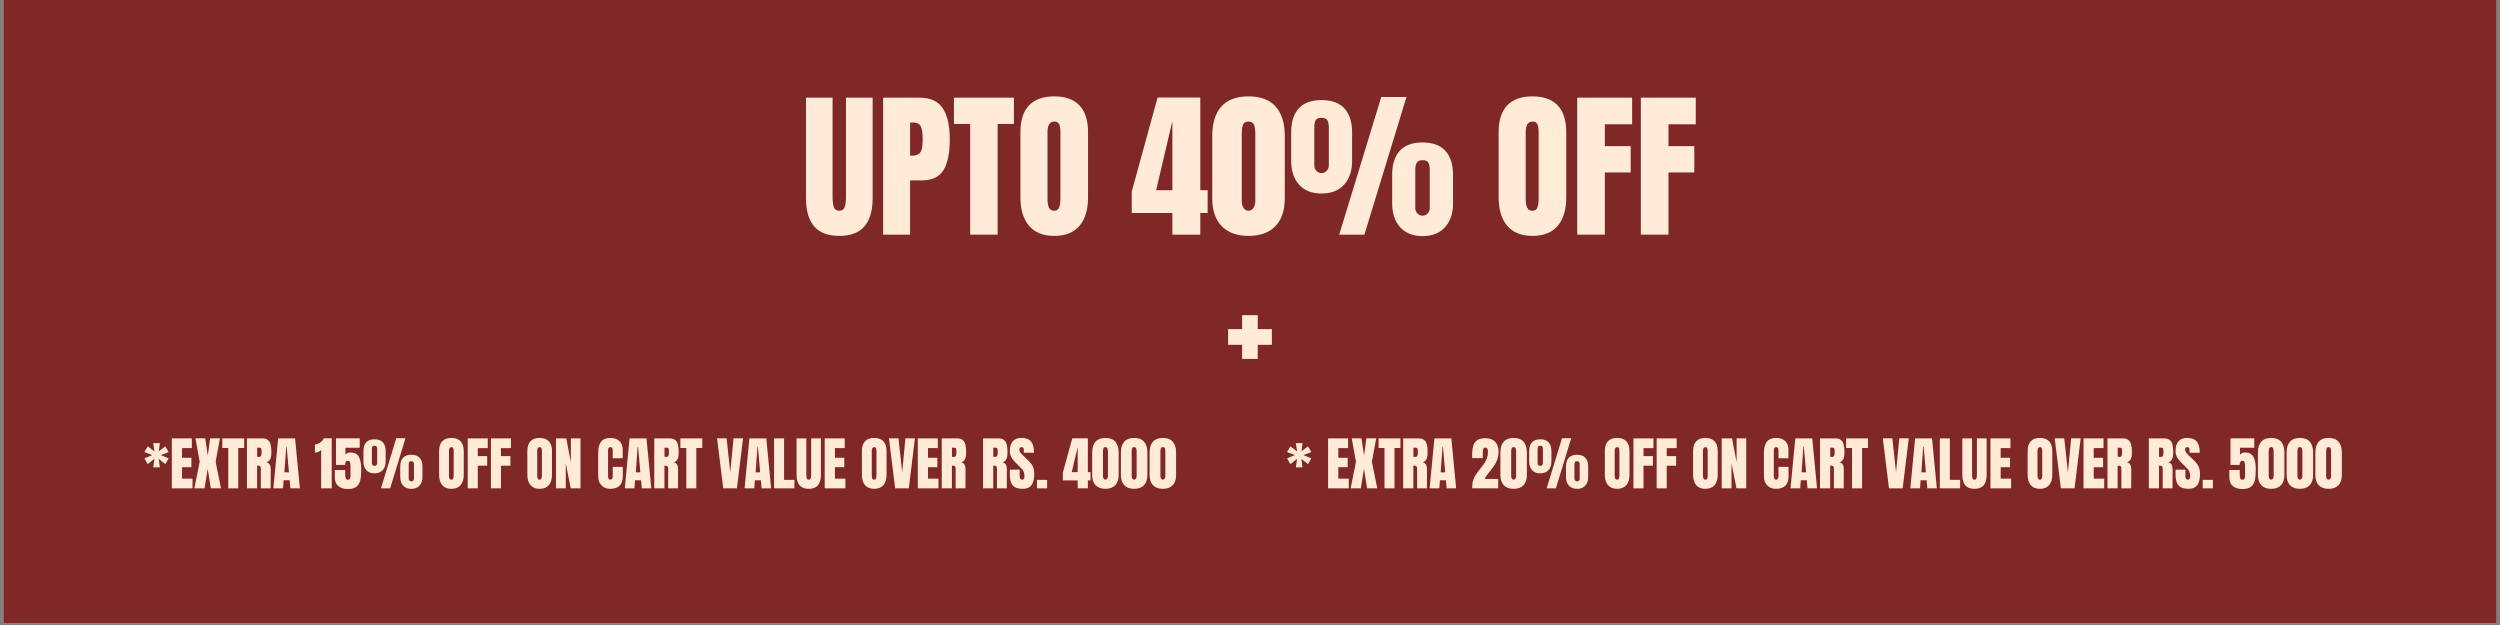 <svg xmlns="http://www.w3.org/2000/svg" xmlns:xlink="http://www.w3.org/1999/xlink" width="1000" zoomAndPan="magnify" viewBox="0 0 750 187.5" height="250" preserveAspectRatio="xMidYMid meet" version="1.0"><rect x="0" y="0" width="750" height="187.5" fill="#808080" stroke="none"/><defs><g/><clipPath id="19a22e36f4"><path d="M 0.996 0 L 749 0 L 749 187 L 0.996 187 Z M 0.996 0 " clip-rule="nonzero"/></clipPath></defs><g clip-path="url(#19a22e36f4)"><path fill="#ffffff" d="M 0.996 0 L 749.004 0 L 749.004 187 L 0.996 187 Z M 0.996 0 " fill-opacity="1" fill-rule="nonzero"/><path fill="#7f2827" d="M 0.996 0 L 749.004 0 L 749.004 187 L 0.996 187 Z M 0.996 0 " fill-opacity="1" fill-rule="nonzero"/></g><g fill="#ffebd7" fill-opacity="1"><g transform="translate(240.447, 70.394)"><g><path d="M 11.344 0.375 C 7.957 0.375 5.441 -0.578 3.797 -2.484 C 2.16 -4.398 1.344 -7.238 1.344 -11 L 1.344 -41.094 L 9.328 -41.094 L 9.328 -11.344 C 9.328 -10.031 9.453 -9.004 9.703 -8.266 C 9.961 -7.535 10.508 -7.172 11.344 -7.172 C 12.164 -7.172 12.703 -7.531 12.953 -8.25 C 13.211 -8.969 13.344 -10 13.344 -11.344 L 13.344 -41.094 L 21.344 -41.094 L 21.344 -11 C 21.344 -7.238 20.52 -4.398 18.875 -2.484 C 17.227 -0.578 14.719 0.375 11.344 0.375 Z M 11.344 0.375 "/></g></g></g><g fill="#ffebd7" fill-opacity="1"><g transform="translate(263.122, 70.394)"><g><path d="M 1.812 -41.094 L 12.672 -41.094 C 15.961 -41.094 18.305 -40.031 19.703 -37.906 C 21.109 -35.789 21.812 -32.691 21.812 -28.609 C 21.812 -24.523 21.188 -21.445 19.938 -19.375 C 18.695 -17.301 16.469 -16.266 13.25 -16.266 L 9.906 -16.266 L 9.906 0 L 1.812 0 Z M 10.375 -23.688 C 11.363 -23.688 12.086 -23.867 12.547 -24.234 C 13.016 -24.598 13.32 -25.125 13.469 -25.812 C 13.613 -26.5 13.688 -27.477 13.688 -28.75 C 13.688 -30.477 13.492 -31.723 13.109 -32.484 C 12.723 -33.254 11.957 -33.641 10.812 -33.641 L 9.906 -33.641 L 9.906 -23.688 Z M 10.375 -23.688 "/></g></g></g><g fill="#ffebd7" fill-opacity="1"><g transform="translate(285.701, 70.394)"><g><path d="M 5.359 0 L 5.359 -33.203 L 0.484 -33.203 L 0.484 -41.094 L 18.469 -41.094 L 18.469 -33.203 L 13.594 -33.203 L 13.594 0 Z M 5.359 0 "/></g></g></g><g fill="#ffebd7" fill-opacity="1"><g transform="translate(304.645, 70.394)"><g><path d="M 11.625 0.375 C 8.312 0.375 5.789 -0.633 4.062 -2.656 C 2.344 -4.676 1.484 -7.523 1.484 -11.203 L 1.484 -30.766 C 1.484 -34.305 2.344 -36.977 4.062 -38.781 C 5.789 -40.582 8.312 -41.484 11.625 -41.484 C 14.945 -41.484 17.469 -40.582 19.188 -38.781 C 20.906 -36.977 21.766 -34.305 21.766 -30.766 L 21.766 -11.203 C 21.766 -7.492 20.906 -4.633 19.188 -2.625 C 17.469 -0.625 14.945 0.375 11.625 0.375 Z M 11.625 -7.172 C 12.352 -7.172 12.844 -7.488 13.094 -8.125 C 13.352 -8.77 13.484 -9.664 13.484 -10.812 L 13.484 -30.906 C 13.484 -31.801 13.363 -32.523 13.125 -33.078 C 12.895 -33.641 12.41 -33.922 11.672 -33.922 C 10.297 -33.922 9.609 -32.883 9.609 -30.812 L 9.609 -10.766 C 9.609 -9.586 9.754 -8.691 10.047 -8.078 C 10.336 -7.473 10.863 -7.172 11.625 -7.172 Z M 11.625 -7.172 "/></g></g></g><g fill="#ffebd7" fill-opacity="1"><g transform="translate(327.894, 70.394)"><g/></g></g><g fill="#ffebd7" fill-opacity="1"><g transform="translate(339.088, 70.394)"><g><path d="M 12.625 0 L 12.625 -6.5 L 0.438 -6.5 L 0.438 -12.922 L 8.188 -41.141 L 21 -41.141 L 21 -13.344 L 23.203 -13.344 L 23.203 -6.5 L 21 -6.5 L 21 0 Z M 7.75 -13.344 L 12.625 -13.344 L 12.625 -34.062 Z M 7.75 -13.344 "/></g></g></g><g fill="#ffebd7" fill-opacity="1"><g transform="translate(362.719, 70.394)"><g><path d="M 11.812 0.375 C 8.344 0.375 5.664 -0.602 3.781 -2.562 C 1.895 -4.52 0.953 -7.316 0.953 -10.953 L 0.953 -29.516 C 0.953 -33.41 1.859 -36.379 3.672 -38.422 C 5.492 -40.461 8.207 -41.484 11.812 -41.484 C 15.445 -41.484 18.172 -40.461 19.984 -38.422 C 21.805 -36.379 22.719 -33.41 22.719 -29.516 L 22.719 -10.953 C 22.719 -7.285 21.773 -4.477 19.891 -2.531 C 18.016 -0.594 15.32 0.375 11.812 0.375 Z M 11.812 -7.172 C 12.414 -7.172 12.91 -7.445 13.297 -8 C 13.68 -8.562 13.875 -9.227 13.875 -10 L 13.875 -30.281 C 13.875 -31.469 13.738 -32.367 13.469 -32.984 C 13.195 -33.609 12.645 -33.922 11.812 -33.922 C 10.988 -33.922 10.445 -33.609 10.188 -32.984 C 9.938 -32.367 9.812 -31.469 9.812 -30.281 L 9.812 -10 C 9.812 -9.227 9.992 -8.562 10.359 -8 C 10.723 -7.445 11.207 -7.172 11.812 -7.172 Z M 11.812 -7.172 "/></g></g></g><g fill="#ffebd7" fill-opacity="1"><g transform="translate(386.351, 70.394)"><g><path d="M 15.406 0 L 28.031 -41.297 L 35.594 -41.297 L 22.969 0 Z M 10.094 -12.344 C 7.227 -12.344 4.992 -13.219 3.391 -14.969 C 1.797 -16.727 1 -19.125 1 -22.156 L 1 -30.625 C 1 -33.781 1.754 -36.191 3.266 -37.859 C 4.785 -39.535 7.062 -40.375 10.094 -40.375 C 13.156 -40.375 15.453 -39.535 16.984 -37.859 C 18.516 -36.191 19.281 -33.781 19.281 -30.625 L 19.281 -22.156 C 19.281 -19.125 18.473 -16.727 16.859 -14.969 C 15.254 -13.219 13 -12.344 10.094 -12.344 Z M 10.094 -18.469 C 10.695 -18.469 11.211 -18.691 11.641 -19.141 C 12.078 -19.586 12.297 -20.129 12.297 -20.766 L 12.297 -32.109 C 12.297 -33.129 12.145 -33.875 11.844 -34.344 C 11.539 -34.82 10.957 -35.062 10.094 -35.062 C 9.227 -35.062 8.648 -34.82 8.359 -34.344 C 8.078 -33.875 7.938 -33.129 7.938 -32.109 L 7.938 -20.766 C 7.938 -20.129 8.145 -19.586 8.562 -19.141 C 8.977 -18.691 9.488 -18.469 10.094 -18.469 Z M 40.422 0.438 C 37.555 0.438 35.316 -0.445 33.703 -2.219 C 32.098 -3.988 31.297 -6.375 31.297 -9.375 L 31.297 -17.891 C 31.297 -21.078 32.051 -23.5 33.562 -25.156 C 35.07 -26.82 37.359 -27.656 40.422 -27.656 C 43.453 -27.656 45.734 -26.816 47.266 -25.141 C 48.797 -23.461 49.562 -21.047 49.562 -17.891 L 49.562 -9.375 C 49.562 -6.375 48.754 -3.988 47.141 -2.219 C 45.535 -0.445 43.297 0.438 40.422 0.438 Z M 40.422 -5.688 C 41.035 -5.688 41.547 -5.91 41.953 -6.359 C 42.367 -6.805 42.578 -7.348 42.578 -7.984 L 42.578 -19.375 C 42.578 -20.395 42.43 -21.145 42.141 -21.625 C 41.859 -22.102 41.285 -22.344 40.422 -22.344 C 39.566 -22.344 38.988 -22.094 38.688 -21.594 C 38.383 -21.102 38.234 -20.363 38.234 -19.375 L 38.234 -7.984 C 38.234 -7.348 38.445 -6.805 38.875 -6.359 C 39.301 -5.91 39.816 -5.688 40.422 -5.688 Z M 40.422 -5.688 "/></g></g></g><g fill="#ffebd7" fill-opacity="1"><g transform="translate(436.915, 70.394)"><g/></g></g><g fill="#ffebd7" fill-opacity="1"><g transform="translate(448.109, 70.394)"><g><path d="M 11.625 0.375 C 8.312 0.375 5.789 -0.633 4.062 -2.656 C 2.344 -4.676 1.484 -7.523 1.484 -11.203 L 1.484 -30.766 C 1.484 -34.305 2.344 -36.977 4.062 -38.781 C 5.789 -40.582 8.312 -41.484 11.625 -41.484 C 14.945 -41.484 17.469 -40.582 19.188 -38.781 C 20.906 -36.977 21.766 -34.305 21.766 -30.766 L 21.766 -11.203 C 21.766 -7.492 20.906 -4.633 19.188 -2.625 C 17.469 -0.625 14.945 0.375 11.625 0.375 Z M 11.625 -7.172 C 12.352 -7.172 12.844 -7.488 13.094 -8.125 C 13.352 -8.77 13.484 -9.664 13.484 -10.812 L 13.484 -30.906 C 13.484 -31.801 13.363 -32.523 13.125 -33.078 C 12.895 -33.641 12.41 -33.922 11.672 -33.922 C 10.297 -33.922 9.609 -32.883 9.609 -30.812 L 9.609 -10.766 C 9.609 -9.586 9.754 -8.691 10.047 -8.078 C 10.336 -7.473 10.863 -7.172 11.625 -7.172 Z M 11.625 -7.172 "/></g></g></g><g fill="#ffebd7" fill-opacity="1"><g transform="translate(471.358, 70.394)"><g><path d="M 1.812 0 L 1.812 -41.094 L 18.281 -41.094 L 18.281 -33.109 L 10.094 -33.109 L 10.094 -26.547 L 17.844 -26.547 L 17.844 -18.656 L 10.094 -18.656 L 10.094 0 Z M 1.812 0 "/></g></g></g><g fill="#ffebd7" fill-opacity="1"><g transform="translate(490.445, 70.394)"><g><path d="M 1.812 0 L 1.812 -41.094 L 18.281 -41.094 L 18.281 -33.109 L 10.094 -33.109 L 10.094 -26.547 L 17.844 -26.547 L 17.844 -18.656 L 10.094 -18.656 L 10.094 0 Z M 1.812 0 "/></g></g></g><g fill="#ffebd7" fill-opacity="1"><g transform="translate(367.606, 113.785)"><g><path d="M 5.031 -6.109 L 5.031 -10.344 L 0.828 -10.344 L 0.828 -15.047 L 5.031 -15.047 L 5.031 -19.234 L 9.719 -19.234 L 9.719 -15.047 L 13.953 -15.047 L 13.953 -10.344 L 9.719 -10.344 L 9.719 -6.109 Z M 5.031 -6.109 "/></g></g></g><g fill="#ffebd7" fill-opacity="1"><g transform="translate(43.011, 146.504)"><g><path d="M 2.953 -6.312 L 3.328 -8.875 L 1.297 -7.266 L 0.312 -8.984 L 2.641 -9.969 L 0.312 -10.891 L 1.297 -12.609 L 3.312 -11.078 L 2.953 -13.562 L 4.938 -13.562 L 4.641 -11.125 L 6.594 -12.609 L 7.578 -10.891 L 5.234 -9.969 L 7.578 -8.984 L 6.594 -7.266 L 4.625 -8.828 L 4.938 -6.312 Z M 2.953 -6.312 "/></g></g></g><g fill="#ffebd7" fill-opacity="1"><g transform="translate(50.894, 146.504)"><g><path d="M 0.656 0 L 0.656 -14.984 L 6.656 -14.984 L 6.656 -12.078 L 3.719 -12.078 L 3.719 -9.172 L 6.531 -9.172 L 6.531 -6.344 L 3.719 -6.344 L 3.719 -2.906 L 6.859 -2.906 L 6.859 0 Z M 0.656 0 "/></g></g></g><g fill="#ffebd7" fill-opacity="1"><g transform="translate(58.079, 146.504)"><g><path d="M 0.234 0 L 1.828 -7.953 L 0.562 -15 L 3.484 -15 L 4.266 -9.828 L 4.953 -15 L 7.906 -15 L 6.609 -7.953 L 8.219 0 L 5.172 0 L 4.234 -5.859 L 3.281 0 Z M 0.234 0 "/></g></g></g><g fill="#ffebd7" fill-opacity="1"><g transform="translate(66.52, 146.504)"><g><path d="M 1.953 0 L 1.953 -12.109 L 0.172 -12.109 L 0.172 -14.984 L 6.734 -14.984 L 6.734 -12.109 L 4.953 -12.109 L 4.953 0 Z M 1.953 0 "/></g></g></g><g fill="#ffebd7" fill-opacity="1"><g transform="translate(73.426, 146.504)"><g><path d="M 0.656 -14.984 L 5.266 -14.984 C 5.992 -14.984 6.555 -14.816 6.953 -14.484 C 7.359 -14.148 7.629 -13.68 7.766 -13.078 C 7.91 -12.484 7.984 -11.723 7.984 -10.797 C 7.984 -9.941 7.875 -9.273 7.656 -8.797 C 7.438 -8.328 7.051 -8 6.5 -7.812 C 6.957 -7.719 7.285 -7.488 7.484 -7.125 C 7.691 -6.77 7.797 -6.285 7.797 -5.672 L 7.766 0 L 4.828 0 L 4.828 -5.859 C 4.828 -6.273 4.742 -6.539 4.578 -6.656 C 4.422 -6.77 4.129 -6.828 3.703 -6.828 L 3.703 0 L 0.656 0 Z M 4.422 -9.438 C 4.848 -9.438 5.062 -9.891 5.062 -10.797 C 5.062 -11.191 5.039 -11.488 5 -11.688 C 4.969 -11.883 4.906 -12.02 4.812 -12.094 C 4.719 -12.164 4.582 -12.203 4.406 -12.203 L 3.719 -12.203 L 3.719 -9.438 Z M 4.422 -9.438 "/></g></g></g><g fill="#ffebd7" fill-opacity="1"><g transform="translate(81.744, 146.504)"><g><path d="M 0.266 0 L 1.703 -14.984 L 6.781 -14.984 L 8.219 0 L 5.375 0 L 5.156 -2.422 L 3.344 -2.422 L 3.172 0 Z M 3.578 -4.812 L 4.938 -4.812 L 4.266 -12.438 L 4.125 -12.438 Z M 3.578 -4.812 "/></g></g></g><g fill="#ffebd7" fill-opacity="1"><g transform="translate(90.203, 146.504)"><g/></g></g><g fill="#ffebd7" fill-opacity="1"><g transform="translate(94.284, 146.504)"><g><path d="M 2.062 -11.547 C 1.863 -11.297 1.586 -11.094 1.234 -10.938 C 0.879 -10.789 0.535 -10.719 0.203 -10.719 L 0.203 -13.109 C 0.711 -13.191 1.223 -13.395 1.734 -13.719 C 2.242 -14.051 2.609 -14.477 2.828 -15 L 5.234 -15 L 5.234 0 L 2.062 0 Z M 2.062 -11.547 "/></g></g></g><g fill="#ffebd7" fill-opacity="1"><g transform="translate(100.056, 146.504)"><g><path d="M 4.312 0.203 C 3.113 0.203 2.16 -0.086 1.453 -0.672 C 0.742 -1.254 0.391 -2.125 0.391 -3.281 L 0.391 -5.5 L 3.5 -5.5 L 3.5 -4.219 C 3.5 -3.707 3.551 -3.305 3.656 -3.016 C 3.758 -2.723 3.977 -2.578 4.312 -2.578 C 4.613 -2.578 4.816 -2.676 4.922 -2.875 C 5.035 -3.07 5.094 -3.363 5.094 -3.75 L 5.094 -6.703 C 5.094 -7.172 5.039 -7.547 4.938 -7.828 C 4.844 -8.117 4.641 -8.266 4.328 -8.266 C 3.754 -8.266 3.469 -7.852 3.469 -7.031 L 0.734 -7.031 L 0.734 -15 L 7.859 -15 L 7.859 -12.188 L 3.578 -12.188 L 3.578 -10.078 C 3.723 -10.273 3.922 -10.438 4.172 -10.562 C 4.43 -10.695 4.727 -10.766 5.062 -10.766 C 6.312 -10.766 7.164 -10.32 7.625 -9.438 C 8.082 -8.551 8.312 -7.301 8.312 -5.688 C 8.312 -4.344 8.219 -3.254 8.031 -2.422 C 7.844 -1.598 7.457 -0.953 6.875 -0.484 C 6.289 -0.023 5.438 0.203 4.312 0.203 Z M 4.312 0.203 "/></g></g></g><g fill="#ffebd7" fill-opacity="1"><g transform="translate(108.671, 146.504)"><g><path d="M 5.609 0 L 10.219 -15.047 L 12.969 -15.047 L 8.375 0 Z M 3.672 -4.5 C 2.629 -4.5 1.816 -4.816 1.234 -5.453 C 0.648 -6.098 0.359 -6.973 0.359 -8.078 L 0.359 -11.156 C 0.359 -12.312 0.633 -13.191 1.188 -13.797 C 1.738 -14.41 2.566 -14.719 3.672 -14.719 C 4.797 -14.719 5.633 -14.41 6.188 -13.797 C 6.75 -13.191 7.031 -12.312 7.031 -11.156 L 7.031 -8.078 C 7.031 -6.973 6.734 -6.098 6.141 -5.453 C 5.555 -4.816 4.734 -4.5 3.672 -4.5 Z M 3.672 -6.734 C 3.898 -6.734 4.094 -6.812 4.25 -6.969 C 4.406 -7.133 4.484 -7.332 4.484 -7.562 L 4.484 -11.703 C 4.484 -12.078 4.426 -12.348 4.312 -12.516 C 4.207 -12.691 3.992 -12.781 3.672 -12.781 C 3.359 -12.781 3.148 -12.691 3.047 -12.516 C 2.941 -12.348 2.891 -12.078 2.891 -11.703 L 2.891 -7.562 C 2.891 -7.332 2.961 -7.133 3.109 -6.969 C 3.266 -6.812 3.453 -6.734 3.672 -6.734 Z M 14.734 0.156 C 13.691 0.156 12.875 -0.164 12.281 -0.812 C 11.695 -1.457 11.406 -2.328 11.406 -3.422 L 11.406 -6.516 C 11.406 -7.68 11.68 -8.566 12.234 -9.172 C 12.785 -9.773 13.617 -10.078 14.734 -10.078 C 15.836 -10.078 16.664 -9.77 17.219 -9.156 C 17.781 -8.551 18.062 -7.672 18.062 -6.516 L 18.062 -3.422 C 18.062 -2.328 17.766 -1.457 17.172 -0.812 C 16.586 -0.164 15.773 0.156 14.734 0.156 Z M 14.734 -2.078 C 14.953 -2.078 15.133 -2.156 15.281 -2.312 C 15.438 -2.477 15.516 -2.676 15.516 -2.906 L 15.516 -7.062 C 15.516 -7.438 15.461 -7.707 15.359 -7.875 C 15.254 -8.051 15.047 -8.141 14.734 -8.141 C 14.422 -8.141 14.207 -8.051 14.094 -7.875 C 13.988 -7.695 13.938 -7.426 13.938 -7.062 L 13.938 -2.906 C 13.938 -2.676 14.016 -2.477 14.172 -2.312 C 14.328 -2.156 14.516 -2.078 14.734 -2.078 Z M 14.734 -2.078 "/></g></g></g><g fill="#ffebd7" fill-opacity="1"><g transform="translate(127.105, 146.504)"><g/></g></g><g fill="#ffebd7" fill-opacity="1"><g transform="translate(131.186, 146.504)"><g><path d="M 4.234 0.141 C 3.023 0.141 2.109 -0.227 1.484 -0.969 C 0.859 -1.707 0.547 -2.742 0.547 -4.078 L 0.547 -11.219 C 0.547 -12.5 0.859 -13.469 1.484 -14.125 C 2.109 -14.789 3.023 -15.125 4.234 -15.125 C 5.441 -15.125 6.359 -14.789 6.984 -14.125 C 7.617 -13.469 7.938 -12.5 7.938 -11.219 L 7.938 -4.078 C 7.938 -2.734 7.617 -1.691 6.984 -0.953 C 6.359 -0.223 5.441 0.141 4.234 0.141 Z M 4.234 -2.609 C 4.504 -2.609 4.688 -2.723 4.781 -2.953 C 4.875 -3.191 4.922 -3.52 4.922 -3.938 L 4.922 -11.266 C 4.922 -11.586 4.875 -11.848 4.781 -12.047 C 4.695 -12.254 4.52 -12.359 4.25 -12.359 C 3.75 -12.359 3.5 -11.984 3.5 -11.234 L 3.5 -3.922 C 3.5 -3.492 3.551 -3.164 3.656 -2.938 C 3.758 -2.719 3.953 -2.609 4.234 -2.609 Z M 4.234 -2.609 "/></g></g></g><g fill="#ffebd7" fill-opacity="1"><g transform="translate(139.662, 146.504)"><g><path d="M 0.656 0 L 0.656 -14.984 L 6.656 -14.984 L 6.656 -12.062 L 3.672 -12.062 L 3.672 -9.672 L 6.5 -9.672 L 6.5 -6.797 L 3.672 -6.797 L 3.672 0 Z M 0.656 0 "/></g></g></g><g fill="#ffebd7" fill-opacity="1"><g transform="translate(146.62, 146.504)"><g><path d="M 0.656 0 L 0.656 -14.984 L 6.656 -14.984 L 6.656 -12.062 L 3.672 -12.062 L 3.672 -9.672 L 6.5 -9.672 L 6.5 -6.797 L 3.672 -6.797 L 3.672 0 Z M 0.656 0 "/></g></g></g><g fill="#ffebd7" fill-opacity="1"><g transform="translate(153.579, 146.504)"><g/></g></g><g fill="#ffebd7" fill-opacity="1"><g transform="translate(157.659, 146.504)"><g><path d="M 4.234 0.141 C 3.023 0.141 2.109 -0.227 1.484 -0.969 C 0.859 -1.707 0.547 -2.742 0.547 -4.078 L 0.547 -11.219 C 0.547 -12.5 0.859 -13.469 1.484 -14.125 C 2.109 -14.789 3.023 -15.125 4.234 -15.125 C 5.441 -15.125 6.359 -14.789 6.984 -14.125 C 7.617 -13.469 7.938 -12.5 7.938 -11.219 L 7.938 -4.078 C 7.938 -2.734 7.617 -1.691 6.984 -0.953 C 6.359 -0.223 5.441 0.141 4.234 0.141 Z M 4.234 -2.609 C 4.504 -2.609 4.688 -2.723 4.781 -2.953 C 4.875 -3.191 4.922 -3.52 4.922 -3.938 L 4.922 -11.266 C 4.922 -11.586 4.875 -11.848 4.781 -12.047 C 4.695 -12.254 4.52 -12.359 4.25 -12.359 C 3.75 -12.359 3.5 -11.984 3.5 -11.234 L 3.5 -3.922 C 3.5 -3.492 3.551 -3.164 3.656 -2.938 C 3.758 -2.719 3.953 -2.609 4.234 -2.609 Z M 4.234 -2.609 "/></g></g></g><g fill="#ffebd7" fill-opacity="1"><g transform="translate(166.135, 146.504)"><g><path d="M 0.656 0 L 0.656 -14.984 L 3.75 -14.984 L 5.125 -7.812 L 5.125 -14.984 L 8.016 -14.984 L 8.016 0 L 5.094 0 L 3.594 -7.5 L 3.594 0 Z M 0.656 0 "/></g></g></g><g fill="#ffebd7" fill-opacity="1"><g transform="translate(174.82, 146.504)"><g/></g></g><g fill="#ffebd7" fill-opacity="1"><g transform="translate(178.901, 146.504)"><g><path d="M 4.156 0.141 C 3.062 0.141 2.188 -0.203 1.531 -0.891 C 0.875 -1.578 0.547 -2.52 0.547 -3.719 L 0.547 -10.625 C 0.547 -12.102 0.836 -13.223 1.422 -13.984 C 2.016 -14.742 2.945 -15.125 4.219 -15.125 C 5.32 -15.125 6.211 -14.82 6.891 -14.219 C 7.566 -13.613 7.906 -12.738 7.906 -11.594 L 7.906 -9.016 L 4.922 -9.016 L 4.922 -11.234 C 4.922 -11.66 4.867 -11.953 4.766 -12.109 C 4.66 -12.273 4.477 -12.359 4.219 -12.359 C 3.945 -12.359 3.758 -12.266 3.656 -12.078 C 3.562 -11.898 3.516 -11.629 3.516 -11.266 L 3.516 -3.75 C 3.516 -3.352 3.57 -3.062 3.688 -2.875 C 3.812 -2.695 3.988 -2.609 4.219 -2.609 C 4.688 -2.609 4.922 -2.988 4.922 -3.75 L 4.922 -6.453 L 7.938 -6.453 L 7.938 -3.625 C 7.938 -1.113 6.676 0.141 4.156 0.141 Z M 4.156 0.141 "/></g></g></g><g fill="#ffebd7" fill-opacity="1"><g transform="translate(187.167, 146.504)"><g><path d="M 0.266 0 L 1.703 -14.984 L 6.781 -14.984 L 8.219 0 L 5.375 0 L 5.156 -2.422 L 3.344 -2.422 L 3.172 0 Z M 3.578 -4.812 L 4.938 -4.812 L 4.266 -12.438 L 4.125 -12.438 Z M 3.578 -4.812 "/></g></g></g><g fill="#ffebd7" fill-opacity="1"><g transform="translate(195.626, 146.504)"><g><path d="M 0.656 -14.984 L 5.266 -14.984 C 5.992 -14.984 6.555 -14.816 6.953 -14.484 C 7.359 -14.148 7.629 -13.68 7.766 -13.078 C 7.91 -12.484 7.984 -11.723 7.984 -10.797 C 7.984 -9.941 7.875 -9.273 7.656 -8.797 C 7.438 -8.328 7.051 -8 6.5 -7.812 C 6.957 -7.719 7.285 -7.488 7.484 -7.125 C 7.691 -6.77 7.797 -6.285 7.797 -5.672 L 7.766 0 L 4.828 0 L 4.828 -5.859 C 4.828 -6.273 4.742 -6.539 4.578 -6.656 C 4.422 -6.77 4.129 -6.828 3.703 -6.828 L 3.703 0 L 0.656 0 Z M 4.422 -9.438 C 4.848 -9.438 5.062 -9.891 5.062 -10.797 C 5.062 -11.191 5.039 -11.488 5 -11.688 C 4.969 -11.883 4.906 -12.02 4.812 -12.094 C 4.719 -12.164 4.582 -12.203 4.406 -12.203 L 3.719 -12.203 L 3.719 -9.438 Z M 4.422 -9.438 "/></g></g></g><g fill="#ffebd7" fill-opacity="1"><g transform="translate(203.944, 146.504)"><g><path d="M 1.953 0 L 1.953 -12.109 L 0.172 -12.109 L 0.172 -14.984 L 6.734 -14.984 L 6.734 -12.109 L 4.953 -12.109 L 4.953 0 Z M 1.953 0 "/></g></g></g><g fill="#ffebd7" fill-opacity="1"><g transform="translate(210.85, 146.504)"><g/></g></g><g fill="#ffebd7" fill-opacity="1"><g transform="translate(214.931, 146.504)"><g><path d="M 2.047 0 L 0.188 -15 L 3.047 -15 L 4.156 -4.797 L 5.125 -15 L 7.984 -15 L 6.141 0 Z M 2.047 0 "/></g></g></g><g fill="#ffebd7" fill-opacity="1"><g transform="translate(223.11, 146.504)"><g><path d="M 0.266 0 L 1.703 -14.984 L 6.781 -14.984 L 8.219 0 L 5.375 0 L 5.156 -2.422 L 3.344 -2.422 L 3.172 0 Z M 3.578 -4.812 L 4.938 -4.812 L 4.266 -12.438 L 4.125 -12.438 Z M 3.578 -4.812 "/></g></g></g><g fill="#ffebd7" fill-opacity="1"><g transform="translate(231.569, 146.504)"><g><path d="M 0.656 0 L 0.656 -14.984 L 3.656 -14.984 L 3.656 -2.547 L 6.75 -2.547 L 6.75 0 Z M 0.656 0 "/></g></g></g><g fill="#ffebd7" fill-opacity="1"><g transform="translate(238.492, 146.504)"><g><path d="M 4.125 0.141 C 2.895 0.141 1.977 -0.207 1.375 -0.906 C 0.781 -1.602 0.484 -2.641 0.484 -4.016 L 0.484 -14.984 L 3.406 -14.984 L 3.406 -4.125 C 3.406 -3.656 3.445 -3.285 3.531 -3.016 C 3.625 -2.742 3.82 -2.609 4.125 -2.609 C 4.438 -2.609 4.633 -2.738 4.719 -3 C 4.812 -3.27 4.859 -3.645 4.859 -4.125 L 4.859 -14.984 L 7.781 -14.984 L 7.781 -4.016 C 7.781 -2.641 7.477 -1.602 6.875 -0.906 C 6.281 -0.207 5.363 0.141 4.125 0.141 Z M 4.125 0.141 "/></g></g></g><g fill="#ffebd7" fill-opacity="1"><g transform="translate(246.759, 146.504)"><g><path d="M 0.656 0 L 0.656 -14.984 L 6.656 -14.984 L 6.656 -12.078 L 3.719 -12.078 L 3.719 -9.172 L 6.531 -9.172 L 6.531 -6.344 L 3.719 -6.344 L 3.719 -2.906 L 6.859 -2.906 L 6.859 0 Z M 0.656 0 "/></g></g></g><g fill="#ffebd7" fill-opacity="1"><g transform="translate(253.944, 146.504)"><g/></g></g><g fill="#ffebd7" fill-opacity="1"><g transform="translate(258.025, 146.504)"><g><path d="M 4.234 0.141 C 3.023 0.141 2.109 -0.227 1.484 -0.969 C 0.859 -1.707 0.547 -2.742 0.547 -4.078 L 0.547 -11.219 C 0.547 -12.5 0.859 -13.469 1.484 -14.125 C 2.109 -14.789 3.023 -15.125 4.234 -15.125 C 5.441 -15.125 6.359 -14.789 6.984 -14.125 C 7.617 -13.469 7.938 -12.5 7.938 -11.219 L 7.938 -4.078 C 7.938 -2.734 7.617 -1.691 6.984 -0.953 C 6.359 -0.223 5.441 0.141 4.234 0.141 Z M 4.234 -2.609 C 4.504 -2.609 4.688 -2.723 4.781 -2.953 C 4.875 -3.191 4.922 -3.52 4.922 -3.938 L 4.922 -11.266 C 4.922 -11.586 4.875 -11.848 4.781 -12.047 C 4.695 -12.254 4.52 -12.359 4.25 -12.359 C 3.75 -12.359 3.5 -11.984 3.5 -11.234 L 3.5 -3.922 C 3.5 -3.492 3.551 -3.164 3.656 -2.938 C 3.758 -2.719 3.953 -2.609 4.234 -2.609 Z M 4.234 -2.609 "/></g></g></g><g fill="#ffebd7" fill-opacity="1"><g transform="translate(266.5, 146.504)"><g><path d="M 2.047 0 L 0.188 -15 L 3.047 -15 L 4.156 -4.797 L 5.125 -15 L 7.984 -15 L 6.141 0 Z M 2.047 0 "/></g></g></g><g fill="#ffebd7" fill-opacity="1"><g transform="translate(274.68, 146.504)"><g><path d="M 0.656 0 L 0.656 -14.984 L 6.656 -14.984 L 6.656 -12.078 L 3.719 -12.078 L 3.719 -9.172 L 6.531 -9.172 L 6.531 -6.344 L 3.719 -6.344 L 3.719 -2.906 L 6.859 -2.906 L 6.859 0 Z M 0.656 0 "/></g></g></g><g fill="#ffebd7" fill-opacity="1"><g transform="translate(281.865, 146.504)"><g><path d="M 0.656 -14.984 L 5.266 -14.984 C 5.992 -14.984 6.555 -14.816 6.953 -14.484 C 7.359 -14.148 7.629 -13.68 7.766 -13.078 C 7.91 -12.484 7.984 -11.723 7.984 -10.797 C 7.984 -9.941 7.875 -9.273 7.656 -8.797 C 7.438 -8.328 7.051 -8 6.5 -7.812 C 6.957 -7.719 7.285 -7.488 7.484 -7.125 C 7.691 -6.77 7.797 -6.285 7.797 -5.672 L 7.766 0 L 4.828 0 L 4.828 -5.859 C 4.828 -6.273 4.742 -6.539 4.578 -6.656 C 4.422 -6.77 4.129 -6.828 3.703 -6.828 L 3.703 0 L 0.656 0 Z M 4.422 -9.438 C 4.848 -9.438 5.062 -9.891 5.062 -10.797 C 5.062 -11.191 5.039 -11.488 5 -11.688 C 4.969 -11.883 4.906 -12.02 4.812 -12.094 C 4.719 -12.164 4.582 -12.203 4.406 -12.203 L 3.719 -12.203 L 3.719 -9.438 Z M 4.422 -9.438 "/></g></g></g><g fill="#ffebd7" fill-opacity="1"><g transform="translate(290.183, 146.504)"><g/></g></g><g fill="#ffebd7" fill-opacity="1"><g transform="translate(294.264, 146.504)"><g><path d="M 0.656 -14.984 L 5.266 -14.984 C 5.992 -14.984 6.555 -14.816 6.953 -14.484 C 7.359 -14.148 7.629 -13.68 7.766 -13.078 C 7.91 -12.484 7.984 -11.723 7.984 -10.797 C 7.984 -9.941 7.875 -9.273 7.656 -8.797 C 7.438 -8.328 7.051 -8 6.5 -7.812 C 6.957 -7.719 7.285 -7.488 7.484 -7.125 C 7.691 -6.77 7.797 -6.285 7.797 -5.672 L 7.766 0 L 4.828 0 L 4.828 -5.859 C 4.828 -6.273 4.742 -6.539 4.578 -6.656 C 4.422 -6.77 4.129 -6.828 3.703 -6.828 L 3.703 0 L 0.656 0 Z M 4.422 -9.438 C 4.848 -9.438 5.062 -9.891 5.062 -10.797 C 5.062 -11.191 5.039 -11.488 5 -11.688 C 4.969 -11.883 4.906 -12.02 4.812 -12.094 C 4.719 -12.164 4.582 -12.203 4.406 -12.203 L 3.719 -12.203 L 3.719 -9.438 Z M 4.422 -9.438 "/></g></g></g><g fill="#ffebd7" fill-opacity="1"><g transform="translate(302.583, 146.504)"><g><path d="M 4.219 0.141 C 2.852 0.141 1.867 -0.195 1.266 -0.875 C 0.66 -1.551 0.359 -2.633 0.359 -4.125 L 0.359 -5.594 L 3.312 -5.594 L 3.312 -3.734 C 3.312 -2.984 3.551 -2.609 4.031 -2.609 C 4.289 -2.609 4.473 -2.688 4.578 -2.844 C 4.691 -3.008 4.75 -3.273 4.75 -3.641 C 4.75 -4.129 4.688 -4.531 4.562 -4.844 C 4.445 -5.164 4.301 -5.438 4.125 -5.656 C 3.945 -5.875 3.625 -6.207 3.156 -6.656 L 1.859 -7.953 C 0.859 -8.93 0.359 -10.008 0.359 -11.188 C 0.359 -12.469 0.648 -13.441 1.234 -14.109 C 1.828 -14.785 2.688 -15.125 3.812 -15.125 C 5.164 -15.125 6.141 -14.766 6.734 -14.047 C 7.328 -13.328 7.625 -12.207 7.625 -10.688 L 4.562 -10.688 L 4.547 -11.719 C 4.547 -11.914 4.488 -12.07 4.375 -12.188 C 4.27 -12.301 4.117 -12.359 3.922 -12.359 C 3.691 -12.359 3.516 -12.297 3.391 -12.172 C 3.273 -12.047 3.219 -11.867 3.219 -11.641 C 3.219 -11.16 3.5 -10.656 4.062 -10.125 L 5.812 -8.453 C 6.219 -8.055 6.551 -7.68 6.812 -7.328 C 7.082 -6.973 7.297 -6.555 7.453 -6.078 C 7.617 -5.598 7.703 -5.023 7.703 -4.359 C 7.703 -2.879 7.43 -1.758 6.891 -1 C 6.348 -0.238 5.457 0.141 4.219 0.141 Z M 4.219 0.141 "/></g></g></g><g fill="#ffebd7" fill-opacity="1"><g transform="translate(310.623, 146.504)"><g><path d="M 0.469 0 L 0.469 -2.547 L 3.516 -2.547 L 3.516 0 Z M 0.469 0 "/></g></g></g><g fill="#ffebd7" fill-opacity="1"><g transform="translate(314.616, 146.504)"><g/></g></g><g fill="#ffebd7" fill-opacity="1"><g transform="translate(318.697, 146.504)"><g><path d="M 4.609 0 L 4.609 -2.375 L 0.156 -2.375 L 0.156 -4.703 L 2.984 -15 L 7.656 -15 L 7.656 -4.859 L 8.453 -4.859 L 8.453 -2.375 L 7.656 -2.375 L 7.656 0 Z M 2.828 -4.859 L 4.609 -4.859 L 4.609 -12.422 Z M 2.828 -4.859 "/></g></g></g><g fill="#ffebd7" fill-opacity="1"><g transform="translate(327.313, 146.504)"><g><path d="M 4.312 0.141 C 3.039 0.141 2.062 -0.211 1.375 -0.922 C 0.688 -1.641 0.344 -2.664 0.344 -4 L 0.344 -10.766 C 0.344 -12.18 0.676 -13.258 1.344 -14 C 2.008 -14.75 3 -15.125 4.312 -15.125 C 5.633 -15.125 6.625 -14.75 7.281 -14 C 7.945 -13.258 8.281 -12.18 8.281 -10.766 L 8.281 -4 C 8.281 -2.656 7.938 -1.629 7.25 -0.922 C 6.562 -0.211 5.582 0.141 4.312 0.141 Z M 4.312 -2.609 C 4.531 -2.609 4.707 -2.707 4.844 -2.906 C 4.988 -3.113 5.062 -3.359 5.062 -3.641 L 5.062 -11.031 C 5.062 -11.469 5.008 -11.797 4.906 -12.016 C 4.812 -12.242 4.613 -12.359 4.312 -12.359 C 4.008 -12.359 3.812 -12.242 3.719 -12.016 C 3.625 -11.797 3.578 -11.469 3.578 -11.031 L 3.578 -3.641 C 3.578 -3.359 3.641 -3.113 3.766 -2.906 C 3.898 -2.707 4.082 -2.609 4.312 -2.609 Z M 4.312 -2.609 "/></g></g></g><g fill="#ffebd7" fill-opacity="1"><g transform="translate(335.928, 146.504)"><g><path d="M 4.312 0.141 C 3.039 0.141 2.062 -0.211 1.375 -0.922 C 0.688 -1.641 0.344 -2.664 0.344 -4 L 0.344 -10.766 C 0.344 -12.18 0.676 -13.258 1.344 -14 C 2.008 -14.75 3 -15.125 4.312 -15.125 C 5.633 -15.125 6.625 -14.75 7.281 -14 C 7.945 -13.258 8.281 -12.18 8.281 -10.766 L 8.281 -4 C 8.281 -2.656 7.938 -1.629 7.25 -0.922 C 6.562 -0.211 5.582 0.141 4.312 0.141 Z M 4.312 -2.609 C 4.531 -2.609 4.707 -2.707 4.844 -2.906 C 4.988 -3.113 5.062 -3.359 5.062 -3.641 L 5.062 -11.031 C 5.062 -11.469 5.008 -11.797 4.906 -12.016 C 4.812 -12.242 4.613 -12.359 4.312 -12.359 C 4.008 -12.359 3.812 -12.242 3.719 -12.016 C 3.625 -11.797 3.578 -11.469 3.578 -11.031 L 3.578 -3.641 C 3.578 -3.359 3.641 -3.113 3.766 -2.906 C 3.898 -2.707 4.082 -2.609 4.312 -2.609 Z M 4.312 -2.609 "/></g></g></g><g fill="#ffebd7" fill-opacity="1"><g transform="translate(344.543, 146.504)"><g><path d="M 4.312 0.141 C 3.039 0.141 2.062 -0.211 1.375 -0.922 C 0.688 -1.641 0.344 -2.664 0.344 -4 L 0.344 -10.766 C 0.344 -12.18 0.676 -13.258 1.344 -14 C 2.008 -14.75 3 -15.125 4.312 -15.125 C 5.633 -15.125 6.625 -14.75 7.281 -14 C 7.945 -13.258 8.281 -12.18 8.281 -10.766 L 8.281 -4 C 8.281 -2.656 7.938 -1.629 7.25 -0.922 C 6.562 -0.211 5.582 0.141 4.312 0.141 Z M 4.312 -2.609 C 4.531 -2.609 4.707 -2.707 4.844 -2.906 C 4.988 -3.113 5.062 -3.359 5.062 -3.641 L 5.062 -11.031 C 5.062 -11.469 5.008 -11.797 4.906 -12.016 C 4.812 -12.242 4.613 -12.359 4.312 -12.359 C 4.008 -12.359 3.812 -12.242 3.719 -12.016 C 3.625 -11.797 3.578 -11.469 3.578 -11.031 L 3.578 -3.641 C 3.578 -3.359 3.641 -3.113 3.766 -2.906 C 3.898 -2.707 4.082 -2.609 4.312 -2.609 Z M 4.312 -2.609 "/></g></g></g><g fill="#ffebd7" fill-opacity="1"><g transform="translate(353.161, 146.504)"><g/></g></g><g fill="#ffebd7" fill-opacity="1"><g transform="translate(357.242, 146.504)"><g/></g></g><g fill="#ffebd7" fill-opacity="1"><g transform="translate(361.322, 146.504)"><g/></g></g><g fill="#ffebd7" fill-opacity="1"><g transform="translate(365.403, 146.504)"><g/></g></g><g fill="#ffebd7" fill-opacity="1"><g transform="translate(369.484, 146.504)"><g/></g></g><g fill="#ffebd7" fill-opacity="1"><g transform="translate(373.565, 146.504)"><g/></g></g><g fill="#ffebd7" fill-opacity="1"><g transform="translate(377.646, 146.504)"><g/></g></g><g fill="#ffebd7" fill-opacity="1"><g transform="translate(381.727, 146.504)"><g/></g></g><g fill="#ffebd7" fill-opacity="1"><g transform="translate(385.809, 146.504)"><g><path d="M 2.953 -6.312 L 3.328 -8.875 L 1.297 -7.266 L 0.312 -8.984 L 2.641 -9.969 L 0.312 -10.891 L 1.297 -12.609 L 3.312 -11.078 L 2.953 -13.562 L 4.938 -13.562 L 4.641 -11.125 L 6.594 -12.609 L 7.578 -10.891 L 5.234 -9.969 L 7.578 -8.984 L 6.594 -7.266 L 4.625 -8.828 L 4.938 -6.312 Z M 2.953 -6.312 "/></g></g></g><g fill="#ffebd7" fill-opacity="1"><g transform="translate(393.692, 146.504)"><g/></g></g><g fill="#ffebd7" fill-opacity="1"><g transform="translate(397.773, 146.504)"><g><path d="M 0.656 0 L 0.656 -14.984 L 6.656 -14.984 L 6.656 -12.078 L 3.719 -12.078 L 3.719 -9.172 L 6.531 -9.172 L 6.531 -6.344 L 3.719 -6.344 L 3.719 -2.906 L 6.859 -2.906 L 6.859 0 Z M 0.656 0 "/></g></g></g><g fill="#ffebd7" fill-opacity="1"><g transform="translate(404.958, 146.504)"><g><path d="M 0.234 0 L 1.828 -7.953 L 0.562 -15 L 3.484 -15 L 4.266 -9.828 L 4.953 -15 L 7.906 -15 L 6.609 -7.953 L 8.219 0 L 5.172 0 L 4.234 -5.859 L 3.281 0 Z M 0.234 0 "/></g></g></g><g fill="#ffebd7" fill-opacity="1"><g transform="translate(413.398, 146.504)"><g><path d="M 1.953 0 L 1.953 -12.109 L 0.172 -12.109 L 0.172 -14.984 L 6.734 -14.984 L 6.734 -12.109 L 4.953 -12.109 L 4.953 0 Z M 1.953 0 "/></g></g></g><g fill="#ffebd7" fill-opacity="1"><g transform="translate(420.305, 146.504)"><g><path d="M 0.656 -14.984 L 5.266 -14.984 C 5.992 -14.984 6.555 -14.816 6.953 -14.484 C 7.359 -14.148 7.629 -13.68 7.766 -13.078 C 7.91 -12.484 7.984 -11.723 7.984 -10.797 C 7.984 -9.941 7.875 -9.273 7.656 -8.797 C 7.438 -8.328 7.051 -8 6.5 -7.812 C 6.957 -7.719 7.285 -7.488 7.484 -7.125 C 7.691 -6.77 7.797 -6.285 7.797 -5.672 L 7.766 0 L 4.828 0 L 4.828 -5.859 C 4.828 -6.273 4.742 -6.539 4.578 -6.656 C 4.422 -6.77 4.129 -6.828 3.703 -6.828 L 3.703 0 L 0.656 0 Z M 4.422 -9.438 C 4.848 -9.438 5.062 -9.891 5.062 -10.797 C 5.062 -11.191 5.039 -11.488 5 -11.688 C 4.969 -11.883 4.906 -12.02 4.812 -12.094 C 4.719 -12.164 4.582 -12.203 4.406 -12.203 L 3.719 -12.203 L 3.719 -9.438 Z M 4.422 -9.438 "/></g></g></g><g fill="#ffebd7" fill-opacity="1"><g transform="translate(428.623, 146.504)"><g><path d="M 0.266 0 L 1.703 -14.984 L 6.781 -14.984 L 8.219 0 L 5.375 0 L 5.156 -2.422 L 3.344 -2.422 L 3.172 0 Z M 3.578 -4.812 L 4.938 -4.812 L 4.266 -12.438 L 4.125 -12.438 Z M 3.578 -4.812 "/></g></g></g><g fill="#ffebd7" fill-opacity="1"><g transform="translate(437.082, 146.504)"><g/></g></g><g fill="#ffebd7" fill-opacity="1"><g transform="translate(441.162, 146.504)"><g><path d="M 0.516 -0.719 C 0.516 -1.406 0.625 -2.035 0.844 -2.609 C 1.062 -3.191 1.328 -3.711 1.641 -4.172 C 1.953 -4.641 2.363 -5.191 2.875 -5.828 C 3.395 -6.473 3.812 -7.02 4.125 -7.469 C 4.438 -7.926 4.695 -8.445 4.906 -9.031 C 5.125 -9.625 5.234 -10.266 5.234 -10.953 C 5.234 -11.359 5.172 -11.672 5.047 -11.891 C 4.93 -12.117 4.723 -12.234 4.422 -12.234 C 3.922 -12.234 3.672 -11.785 3.672 -10.891 L 3.672 -9.062 L 0.516 -9.062 L 0.484 -9.984 C 0.484 -11.129 0.598 -12.066 0.828 -12.797 C 1.066 -13.523 1.473 -14.082 2.047 -14.469 C 2.629 -14.852 3.438 -15.047 4.469 -15.047 C 5.719 -15.047 6.688 -14.691 7.375 -13.984 C 8.062 -13.285 8.406 -12.289 8.406 -11 C 8.406 -10.176 8.289 -9.43 8.062 -8.766 C 7.832 -8.098 7.551 -7.516 7.219 -7.016 C 6.895 -6.516 6.457 -5.926 5.906 -5.25 C 5.508 -4.77 5.18 -4.344 4.922 -3.969 C 4.66 -3.602 4.426 -3.223 4.219 -2.828 L 8.297 -2.828 L 8.297 0 L 0.516 0 Z M 0.516 -0.719 "/></g></g></g><g fill="#ffebd7" fill-opacity="1"><g transform="translate(449.778, 146.504)"><g><path d="M 4.312 0.141 C 3.039 0.141 2.062 -0.211 1.375 -0.922 C 0.688 -1.641 0.344 -2.664 0.344 -4 L 0.344 -10.766 C 0.344 -12.18 0.676 -13.258 1.344 -14 C 2.008 -14.75 3 -15.125 4.312 -15.125 C 5.633 -15.125 6.625 -14.75 7.281 -14 C 7.945 -13.258 8.281 -12.18 8.281 -10.766 L 8.281 -4 C 8.281 -2.656 7.938 -1.629 7.25 -0.922 C 6.562 -0.211 5.582 0.141 4.312 0.141 Z M 4.312 -2.609 C 4.531 -2.609 4.707 -2.707 4.844 -2.906 C 4.988 -3.113 5.062 -3.359 5.062 -3.641 L 5.062 -11.031 C 5.062 -11.469 5.008 -11.797 4.906 -12.016 C 4.812 -12.242 4.613 -12.359 4.312 -12.359 C 4.008 -12.359 3.812 -12.242 3.719 -12.016 C 3.625 -11.797 3.578 -11.469 3.578 -11.031 L 3.578 -3.641 C 3.578 -3.359 3.641 -3.113 3.766 -2.906 C 3.898 -2.707 4.082 -2.609 4.312 -2.609 Z M 4.312 -2.609 "/></g></g></g><g fill="#ffebd7" fill-opacity="1"><g transform="translate(458.393, 146.504)"><g><path d="M 5.609 0 L 10.219 -15.047 L 12.969 -15.047 L 8.375 0 Z M 3.672 -4.5 C 2.629 -4.5 1.816 -4.816 1.234 -5.453 C 0.648 -6.098 0.359 -6.973 0.359 -8.078 L 0.359 -11.156 C 0.359 -12.312 0.633 -13.191 1.188 -13.797 C 1.738 -14.41 2.566 -14.719 3.672 -14.719 C 4.797 -14.719 5.633 -14.41 6.188 -13.797 C 6.75 -13.191 7.031 -12.312 7.031 -11.156 L 7.031 -8.078 C 7.031 -6.973 6.734 -6.098 6.141 -5.453 C 5.555 -4.816 4.734 -4.5 3.672 -4.5 Z M 3.672 -6.734 C 3.898 -6.734 4.094 -6.812 4.25 -6.969 C 4.406 -7.133 4.484 -7.332 4.484 -7.562 L 4.484 -11.703 C 4.484 -12.078 4.426 -12.348 4.312 -12.516 C 4.207 -12.691 3.992 -12.781 3.672 -12.781 C 3.359 -12.781 3.148 -12.691 3.047 -12.516 C 2.941 -12.348 2.891 -12.078 2.891 -11.703 L 2.891 -7.562 C 2.891 -7.332 2.961 -7.133 3.109 -6.969 C 3.266 -6.812 3.453 -6.734 3.672 -6.734 Z M 14.734 0.156 C 13.691 0.156 12.875 -0.164 12.281 -0.812 C 11.695 -1.457 11.406 -2.328 11.406 -3.422 L 11.406 -6.516 C 11.406 -7.68 11.68 -8.566 12.234 -9.172 C 12.785 -9.773 13.617 -10.078 14.734 -10.078 C 15.836 -10.078 16.664 -9.77 17.219 -9.156 C 17.781 -8.551 18.062 -7.672 18.062 -6.516 L 18.062 -3.422 C 18.062 -2.328 17.766 -1.457 17.172 -0.812 C 16.586 -0.164 15.773 0.156 14.734 0.156 Z M 14.734 -2.078 C 14.953 -2.078 15.133 -2.156 15.281 -2.312 C 15.438 -2.477 15.516 -2.676 15.516 -2.906 L 15.516 -7.062 C 15.516 -7.438 15.461 -7.707 15.359 -7.875 C 15.254 -8.051 15.047 -8.141 14.734 -8.141 C 14.422 -8.141 14.207 -8.051 14.094 -7.875 C 13.988 -7.695 13.938 -7.426 13.938 -7.062 L 13.938 -2.906 C 13.938 -2.676 14.016 -2.477 14.172 -2.312 C 14.328 -2.156 14.516 -2.078 14.734 -2.078 Z M 14.734 -2.078 "/></g></g></g><g fill="#ffebd7" fill-opacity="1"><g transform="translate(476.827, 146.504)"><g/></g></g><g fill="#ffebd7" fill-opacity="1"><g transform="translate(480.907, 146.504)"><g><path d="M 4.234 0.141 C 3.023 0.141 2.109 -0.227 1.484 -0.969 C 0.859 -1.707 0.547 -2.742 0.547 -4.078 L 0.547 -11.219 C 0.547 -12.5 0.859 -13.469 1.484 -14.125 C 2.109 -14.789 3.023 -15.125 4.234 -15.125 C 5.441 -15.125 6.359 -14.789 6.984 -14.125 C 7.617 -13.469 7.938 -12.5 7.938 -11.219 L 7.938 -4.078 C 7.938 -2.734 7.617 -1.691 6.984 -0.953 C 6.359 -0.223 5.441 0.141 4.234 0.141 Z M 4.234 -2.609 C 4.504 -2.609 4.688 -2.723 4.781 -2.953 C 4.875 -3.191 4.922 -3.52 4.922 -3.938 L 4.922 -11.266 C 4.922 -11.586 4.875 -11.848 4.781 -12.047 C 4.695 -12.254 4.52 -12.359 4.25 -12.359 C 3.75 -12.359 3.5 -11.984 3.5 -11.234 L 3.5 -3.922 C 3.5 -3.492 3.551 -3.164 3.656 -2.938 C 3.758 -2.719 3.953 -2.609 4.234 -2.609 Z M 4.234 -2.609 "/></g></g></g><g fill="#ffebd7" fill-opacity="1"><g transform="translate(489.383, 146.504)"><g><path d="M 0.656 0 L 0.656 -14.984 L 6.656 -14.984 L 6.656 -12.062 L 3.672 -12.062 L 3.672 -9.672 L 6.5 -9.672 L 6.5 -6.797 L 3.672 -6.797 L 3.672 0 Z M 0.656 0 "/></g></g></g><g fill="#ffebd7" fill-opacity="1"><g transform="translate(496.342, 146.504)"><g><path d="M 0.656 0 L 0.656 -14.984 L 6.656 -14.984 L 6.656 -12.062 L 3.672 -12.062 L 3.672 -9.672 L 6.5 -9.672 L 6.5 -6.797 L 3.672 -6.797 L 3.672 0 Z M 0.656 0 "/></g></g></g><g fill="#ffebd7" fill-opacity="1"><g transform="translate(503.3, 146.504)"><g/></g></g><g fill="#ffebd7" fill-opacity="1"><g transform="translate(507.381, 146.504)"><g><path d="M 4.234 0.141 C 3.023 0.141 2.109 -0.227 1.484 -0.969 C 0.859 -1.707 0.547 -2.742 0.547 -4.078 L 0.547 -11.219 C 0.547 -12.5 0.859 -13.469 1.484 -14.125 C 2.109 -14.789 3.023 -15.125 4.234 -15.125 C 5.441 -15.125 6.359 -14.789 6.984 -14.125 C 7.617 -13.469 7.938 -12.5 7.938 -11.219 L 7.938 -4.078 C 7.938 -2.734 7.617 -1.691 6.984 -0.953 C 6.359 -0.223 5.441 0.141 4.234 0.141 Z M 4.234 -2.609 C 4.504 -2.609 4.688 -2.723 4.781 -2.953 C 4.875 -3.191 4.922 -3.52 4.922 -3.938 L 4.922 -11.266 C 4.922 -11.586 4.875 -11.848 4.781 -12.047 C 4.695 -12.254 4.52 -12.359 4.25 -12.359 C 3.75 -12.359 3.5 -11.984 3.5 -11.234 L 3.5 -3.922 C 3.5 -3.492 3.551 -3.164 3.656 -2.938 C 3.758 -2.719 3.953 -2.609 4.234 -2.609 Z M 4.234 -2.609 "/></g></g></g><g fill="#ffebd7" fill-opacity="1"><g transform="translate(515.857, 146.504)"><g><path d="M 0.656 0 L 0.656 -14.984 L 3.75 -14.984 L 5.125 -7.812 L 5.125 -14.984 L 8.016 -14.984 L 8.016 0 L 5.094 0 L 3.594 -7.5 L 3.594 0 Z M 0.656 0 "/></g></g></g><g fill="#ffebd7" fill-opacity="1"><g transform="translate(524.542, 146.504)"><g/></g></g><g fill="#ffebd7" fill-opacity="1"><g transform="translate(528.622, 146.504)"><g><path d="M 4.156 0.141 C 3.062 0.141 2.188 -0.203 1.531 -0.891 C 0.875 -1.578 0.547 -2.52 0.547 -3.719 L 0.547 -10.625 C 0.547 -12.102 0.836 -13.223 1.422 -13.984 C 2.016 -14.742 2.945 -15.125 4.219 -15.125 C 5.32 -15.125 6.211 -14.82 6.891 -14.219 C 7.566 -13.613 7.906 -12.738 7.906 -11.594 L 7.906 -9.016 L 4.922 -9.016 L 4.922 -11.234 C 4.922 -11.66 4.867 -11.953 4.766 -12.109 C 4.66 -12.273 4.477 -12.359 4.219 -12.359 C 3.945 -12.359 3.758 -12.266 3.656 -12.078 C 3.562 -11.898 3.516 -11.629 3.516 -11.266 L 3.516 -3.75 C 3.516 -3.352 3.57 -3.062 3.688 -2.875 C 3.812 -2.695 3.988 -2.609 4.219 -2.609 C 4.688 -2.609 4.922 -2.988 4.922 -3.75 L 4.922 -6.453 L 7.938 -6.453 L 7.938 -3.625 C 7.938 -1.113 6.676 0.141 4.156 0.141 Z M 4.156 0.141 "/></g></g></g><g fill="#ffebd7" fill-opacity="1"><g transform="translate(536.889, 146.504)"><g><path d="M 0.266 0 L 1.703 -14.984 L 6.781 -14.984 L 8.219 0 L 5.375 0 L 5.156 -2.422 L 3.344 -2.422 L 3.172 0 Z M 3.578 -4.812 L 4.938 -4.812 L 4.266 -12.438 L 4.125 -12.438 Z M 3.578 -4.812 "/></g></g></g><g fill="#ffebd7" fill-opacity="1"><g transform="translate(545.347, 146.504)"><g><path d="M 0.656 -14.984 L 5.266 -14.984 C 5.992 -14.984 6.555 -14.816 6.953 -14.484 C 7.359 -14.148 7.629 -13.68 7.766 -13.078 C 7.91 -12.484 7.984 -11.723 7.984 -10.797 C 7.984 -9.941 7.875 -9.273 7.656 -8.797 C 7.438 -8.328 7.051 -8 6.5 -7.812 C 6.957 -7.719 7.285 -7.488 7.484 -7.125 C 7.691 -6.77 7.797 -6.285 7.797 -5.672 L 7.766 0 L 4.828 0 L 4.828 -5.859 C 4.828 -6.273 4.742 -6.539 4.578 -6.656 C 4.422 -6.77 4.129 -6.828 3.703 -6.828 L 3.703 0 L 0.656 0 Z M 4.422 -9.438 C 4.848 -9.438 5.062 -9.891 5.062 -10.797 C 5.062 -11.191 5.039 -11.488 5 -11.688 C 4.969 -11.883 4.906 -12.02 4.812 -12.094 C 4.719 -12.164 4.582 -12.203 4.406 -12.203 L 3.719 -12.203 L 3.719 -9.438 Z M 4.422 -9.438 "/></g></g></g><g fill="#ffebd7" fill-opacity="1"><g transform="translate(553.666, 146.504)"><g><path d="M 1.953 0 L 1.953 -12.109 L 0.172 -12.109 L 0.172 -14.984 L 6.734 -14.984 L 6.734 -12.109 L 4.953 -12.109 L 4.953 0 Z M 1.953 0 "/></g></g></g><g fill="#ffebd7" fill-opacity="1"><g transform="translate(560.572, 146.504)"><g/></g></g><g fill="#ffebd7" fill-opacity="1"><g transform="translate(564.653, 146.504)"><g><path d="M 2.047 0 L 0.188 -15 L 3.047 -15 L 4.156 -4.797 L 5.125 -15 L 7.984 -15 L 6.141 0 Z M 2.047 0 "/></g></g></g><g fill="#ffebd7" fill-opacity="1"><g transform="translate(572.832, 146.504)"><g><path d="M 0.266 0 L 1.703 -14.984 L 6.781 -14.984 L 8.219 0 L 5.375 0 L 5.156 -2.422 L 3.344 -2.422 L 3.172 0 Z M 3.578 -4.812 L 4.938 -4.812 L 4.266 -12.438 L 4.125 -12.438 Z M 3.578 -4.812 "/></g></g></g><g fill="#ffebd7" fill-opacity="1"><g transform="translate(581.29, 146.504)"><g><path d="M 0.656 0 L 0.656 -14.984 L 3.656 -14.984 L 3.656 -2.547 L 6.75 -2.547 L 6.75 0 Z M 0.656 0 "/></g></g></g><g fill="#ffebd7" fill-opacity="1"><g transform="translate(588.214, 146.504)"><g><path d="M 4.125 0.141 C 2.895 0.141 1.977 -0.207 1.375 -0.906 C 0.781 -1.602 0.484 -2.641 0.484 -4.016 L 0.484 -14.984 L 3.406 -14.984 L 3.406 -4.125 C 3.406 -3.656 3.445 -3.285 3.531 -3.016 C 3.625 -2.742 3.82 -2.609 4.125 -2.609 C 4.438 -2.609 4.633 -2.738 4.719 -3 C 4.812 -3.27 4.859 -3.645 4.859 -4.125 L 4.859 -14.984 L 7.781 -14.984 L 7.781 -4.016 C 7.781 -2.641 7.477 -1.602 6.875 -0.906 C 6.281 -0.207 5.363 0.141 4.125 0.141 Z M 4.125 0.141 "/></g></g></g><g fill="#ffebd7" fill-opacity="1"><g transform="translate(596.48, 146.504)"><g><path d="M 0.656 0 L 0.656 -14.984 L 6.656 -14.984 L 6.656 -12.078 L 3.719 -12.078 L 3.719 -9.172 L 6.531 -9.172 L 6.531 -6.344 L 3.719 -6.344 L 3.719 -2.906 L 6.859 -2.906 L 6.859 0 Z M 0.656 0 "/></g></g></g><g fill="#ffebd7" fill-opacity="1"><g transform="translate(603.665, 146.504)"><g/></g></g><g fill="#ffebd7" fill-opacity="1"><g transform="translate(607.746, 146.504)"><g><path d="M 4.234 0.141 C 3.023 0.141 2.109 -0.227 1.484 -0.969 C 0.859 -1.707 0.547 -2.742 0.547 -4.078 L 0.547 -11.219 C 0.547 -12.5 0.859 -13.469 1.484 -14.125 C 2.109 -14.789 3.023 -15.125 4.234 -15.125 C 5.441 -15.125 6.359 -14.789 6.984 -14.125 C 7.617 -13.469 7.938 -12.5 7.938 -11.219 L 7.938 -4.078 C 7.938 -2.734 7.617 -1.691 6.984 -0.953 C 6.359 -0.223 5.441 0.141 4.234 0.141 Z M 4.234 -2.609 C 4.504 -2.609 4.688 -2.723 4.781 -2.953 C 4.875 -3.191 4.922 -3.52 4.922 -3.938 L 4.922 -11.266 C 4.922 -11.586 4.875 -11.848 4.781 -12.047 C 4.695 -12.254 4.52 -12.359 4.25 -12.359 C 3.75 -12.359 3.5 -11.984 3.5 -11.234 L 3.5 -3.922 C 3.5 -3.492 3.551 -3.164 3.656 -2.938 C 3.758 -2.719 3.953 -2.609 4.234 -2.609 Z M 4.234 -2.609 "/></g></g></g><g fill="#ffebd7" fill-opacity="1"><g transform="translate(616.222, 146.504)"><g><path d="M 2.047 0 L 0.188 -15 L 3.047 -15 L 4.156 -4.797 L 5.125 -15 L 7.984 -15 L 6.141 0 Z M 2.047 0 "/></g></g></g><g fill="#ffebd7" fill-opacity="1"><g transform="translate(624.401, 146.504)"><g><path d="M 0.656 0 L 0.656 -14.984 L 6.656 -14.984 L 6.656 -12.078 L 3.719 -12.078 L 3.719 -9.172 L 6.531 -9.172 L 6.531 -6.344 L 3.719 -6.344 L 3.719 -2.906 L 6.859 -2.906 L 6.859 0 Z M 0.656 0 "/></g></g></g><g fill="#ffebd7" fill-opacity="1"><g transform="translate(631.586, 146.504)"><g><path d="M 0.656 -14.984 L 5.266 -14.984 C 5.992 -14.984 6.555 -14.816 6.953 -14.484 C 7.359 -14.148 7.629 -13.68 7.766 -13.078 C 7.91 -12.484 7.984 -11.723 7.984 -10.797 C 7.984 -9.941 7.875 -9.273 7.656 -8.797 C 7.438 -8.328 7.051 -8 6.5 -7.812 C 6.957 -7.719 7.285 -7.488 7.484 -7.125 C 7.691 -6.77 7.797 -6.285 7.797 -5.672 L 7.766 0 L 4.828 0 L 4.828 -5.859 C 4.828 -6.273 4.742 -6.539 4.578 -6.656 C 4.422 -6.77 4.129 -6.828 3.703 -6.828 L 3.703 0 L 0.656 0 Z M 4.422 -9.438 C 4.848 -9.438 5.062 -9.891 5.062 -10.797 C 5.062 -11.191 5.039 -11.488 5 -11.688 C 4.969 -11.883 4.906 -12.02 4.812 -12.094 C 4.719 -12.164 4.582 -12.203 4.406 -12.203 L 3.719 -12.203 L 3.719 -9.438 Z M 4.422 -9.438 "/></g></g></g><g fill="#ffebd7" fill-opacity="1"><g transform="translate(639.905, 146.504)"><g/></g></g><g fill="#ffebd7" fill-opacity="1"><g transform="translate(643.986, 146.504)"><g><path d="M 0.656 -14.984 L 5.266 -14.984 C 5.992 -14.984 6.555 -14.816 6.953 -14.484 C 7.359 -14.148 7.629 -13.68 7.766 -13.078 C 7.91 -12.484 7.984 -11.723 7.984 -10.797 C 7.984 -9.941 7.875 -9.273 7.656 -8.797 C 7.438 -8.328 7.051 -8 6.5 -7.812 C 6.957 -7.719 7.285 -7.488 7.484 -7.125 C 7.691 -6.77 7.797 -6.285 7.797 -5.672 L 7.766 0 L 4.828 0 L 4.828 -5.859 C 4.828 -6.273 4.742 -6.539 4.578 -6.656 C 4.422 -6.77 4.129 -6.828 3.703 -6.828 L 3.703 0 L 0.656 0 Z M 4.422 -9.438 C 4.848 -9.438 5.062 -9.891 5.062 -10.797 C 5.062 -11.191 5.039 -11.488 5 -11.688 C 4.969 -11.883 4.906 -12.02 4.812 -12.094 C 4.719 -12.164 4.582 -12.203 4.406 -12.203 L 3.719 -12.203 L 3.719 -9.438 Z M 4.422 -9.438 "/></g></g></g><g fill="#ffebd7" fill-opacity="1"><g transform="translate(652.305, 146.504)"><g><path d="M 4.219 0.141 C 2.852 0.141 1.867 -0.195 1.266 -0.875 C 0.66 -1.551 0.359 -2.633 0.359 -4.125 L 0.359 -5.594 L 3.312 -5.594 L 3.312 -3.734 C 3.312 -2.984 3.551 -2.609 4.031 -2.609 C 4.289 -2.609 4.473 -2.688 4.578 -2.844 C 4.691 -3.008 4.75 -3.273 4.75 -3.641 C 4.75 -4.129 4.688 -4.531 4.562 -4.844 C 4.445 -5.164 4.301 -5.438 4.125 -5.656 C 3.945 -5.875 3.625 -6.207 3.156 -6.656 L 1.859 -7.953 C 0.859 -8.93 0.359 -10.008 0.359 -11.188 C 0.359 -12.469 0.648 -13.441 1.234 -14.109 C 1.828 -14.785 2.688 -15.125 3.812 -15.125 C 5.164 -15.125 6.141 -14.766 6.734 -14.047 C 7.328 -13.328 7.625 -12.207 7.625 -10.688 L 4.562 -10.688 L 4.547 -11.719 C 4.547 -11.914 4.488 -12.07 4.375 -12.188 C 4.27 -12.301 4.117 -12.359 3.922 -12.359 C 3.691 -12.359 3.516 -12.297 3.391 -12.172 C 3.273 -12.047 3.219 -11.867 3.219 -11.641 C 3.219 -11.16 3.5 -10.656 4.062 -10.125 L 5.812 -8.453 C 6.219 -8.055 6.551 -7.68 6.812 -7.328 C 7.082 -6.973 7.297 -6.555 7.453 -6.078 C 7.617 -5.598 7.703 -5.023 7.703 -4.359 C 7.703 -2.879 7.43 -1.758 6.891 -1 C 6.348 -0.238 5.457 0.141 4.219 0.141 Z M 4.219 0.141 "/></g></g></g><g fill="#ffebd7" fill-opacity="1"><g transform="translate(660.344, 146.504)"><g><path d="M 0.469 0 L 0.469 -2.547 L 3.516 -2.547 L 3.516 0 Z M 0.469 0 "/></g></g></g><g fill="#ffebd7" fill-opacity="1"><g transform="translate(664.338, 146.504)"><g/></g></g><g fill="#ffebd7" fill-opacity="1"><g transform="translate(668.419, 146.504)"><g><path d="M 4.312 0.203 C 3.113 0.203 2.16 -0.086 1.453 -0.672 C 0.742 -1.254 0.391 -2.125 0.391 -3.281 L 0.391 -5.5 L 3.5 -5.5 L 3.5 -4.219 C 3.5 -3.707 3.551 -3.305 3.656 -3.016 C 3.758 -2.723 3.977 -2.578 4.312 -2.578 C 4.613 -2.578 4.816 -2.676 4.922 -2.875 C 5.035 -3.07 5.094 -3.363 5.094 -3.75 L 5.094 -6.703 C 5.094 -7.172 5.039 -7.547 4.938 -7.828 C 4.844 -8.117 4.641 -8.266 4.328 -8.266 C 3.754 -8.266 3.469 -7.852 3.469 -7.031 L 0.734 -7.031 L 0.734 -15 L 7.859 -15 L 7.859 -12.188 L 3.578 -12.188 L 3.578 -10.078 C 3.723 -10.273 3.922 -10.438 4.172 -10.562 C 4.43 -10.695 4.727 -10.766 5.062 -10.766 C 6.312 -10.766 7.164 -10.32 7.625 -9.438 C 8.082 -8.551 8.312 -7.301 8.312 -5.688 C 8.312 -4.344 8.219 -3.254 8.031 -2.422 C 7.844 -1.598 7.457 -0.953 6.875 -0.484 C 6.289 -0.023 5.438 0.203 4.312 0.203 Z M 4.312 0.203 "/></g></g></g><g fill="#ffebd7" fill-opacity="1"><g transform="translate(677.034, 146.504)"><g><path d="M 4.312 0.141 C 3.039 0.141 2.062 -0.211 1.375 -0.922 C 0.688 -1.641 0.344 -2.664 0.344 -4 L 0.344 -10.766 C 0.344 -12.18 0.676 -13.258 1.344 -14 C 2.008 -14.75 3 -15.125 4.312 -15.125 C 5.633 -15.125 6.625 -14.75 7.281 -14 C 7.945 -13.258 8.281 -12.18 8.281 -10.766 L 8.281 -4 C 8.281 -2.656 7.938 -1.629 7.25 -0.922 C 6.562 -0.211 5.582 0.141 4.312 0.141 Z M 4.312 -2.609 C 4.531 -2.609 4.707 -2.707 4.844 -2.906 C 4.988 -3.113 5.062 -3.359 5.062 -3.641 L 5.062 -11.031 C 5.062 -11.469 5.008 -11.797 4.906 -12.016 C 4.812 -12.242 4.613 -12.359 4.312 -12.359 C 4.008 -12.359 3.812 -12.242 3.719 -12.016 C 3.625 -11.797 3.578 -11.469 3.578 -11.031 L 3.578 -3.641 C 3.578 -3.359 3.641 -3.113 3.766 -2.906 C 3.898 -2.707 4.082 -2.609 4.312 -2.609 Z M 4.312 -2.609 "/></g></g></g><g fill="#ffebd7" fill-opacity="1"><g transform="translate(685.649, 146.504)"><g><path d="M 4.312 0.141 C 3.039 0.141 2.062 -0.211 1.375 -0.922 C 0.688 -1.641 0.344 -2.664 0.344 -4 L 0.344 -10.766 C 0.344 -12.18 0.676 -13.258 1.344 -14 C 2.008 -14.75 3 -15.125 4.312 -15.125 C 5.633 -15.125 6.625 -14.75 7.281 -14 C 7.945 -13.258 8.281 -12.18 8.281 -10.766 L 8.281 -4 C 8.281 -2.656 7.938 -1.629 7.25 -0.922 C 6.562 -0.211 5.582 0.141 4.312 0.141 Z M 4.312 -2.609 C 4.531 -2.609 4.707 -2.707 4.844 -2.906 C 4.988 -3.113 5.062 -3.359 5.062 -3.641 L 5.062 -11.031 C 5.062 -11.469 5.008 -11.797 4.906 -12.016 C 4.812 -12.242 4.613 -12.359 4.312 -12.359 C 4.008 -12.359 3.812 -12.242 3.719 -12.016 C 3.625 -11.797 3.578 -11.469 3.578 -11.031 L 3.578 -3.641 C 3.578 -3.359 3.641 -3.113 3.766 -2.906 C 3.898 -2.707 4.082 -2.609 4.312 -2.609 Z M 4.312 -2.609 "/></g></g></g><g fill="#ffebd7" fill-opacity="1"><g transform="translate(694.264, 146.504)"><g><path d="M 4.312 0.141 C 3.039 0.141 2.062 -0.211 1.375 -0.922 C 0.688 -1.641 0.344 -2.664 0.344 -4 L 0.344 -10.766 C 0.344 -12.18 0.676 -13.258 1.344 -14 C 2.008 -14.75 3 -15.125 4.312 -15.125 C 5.633 -15.125 6.625 -14.75 7.281 -14 C 7.945 -13.258 8.281 -12.18 8.281 -10.766 L 8.281 -4 C 8.281 -2.656 7.938 -1.629 7.25 -0.922 C 6.562 -0.211 5.582 0.141 4.312 0.141 Z M 4.312 -2.609 C 4.531 -2.609 4.707 -2.707 4.844 -2.906 C 4.988 -3.113 5.062 -3.359 5.062 -3.641 L 5.062 -11.031 C 5.062 -11.469 5.008 -11.797 4.906 -12.016 C 4.812 -12.242 4.613 -12.359 4.312 -12.359 C 4.008 -12.359 3.812 -12.242 3.719 -12.016 C 3.625 -11.797 3.578 -11.469 3.578 -11.031 L 3.578 -3.641 C 3.578 -3.359 3.641 -3.113 3.766 -2.906 C 3.898 -2.707 4.082 -2.609 4.312 -2.609 Z M 4.312 -2.609 "/></g></g></g><g fill="#ffebd7" fill-opacity="1"><g transform="translate(702.89, 146.504)"><g/></g></g></svg>